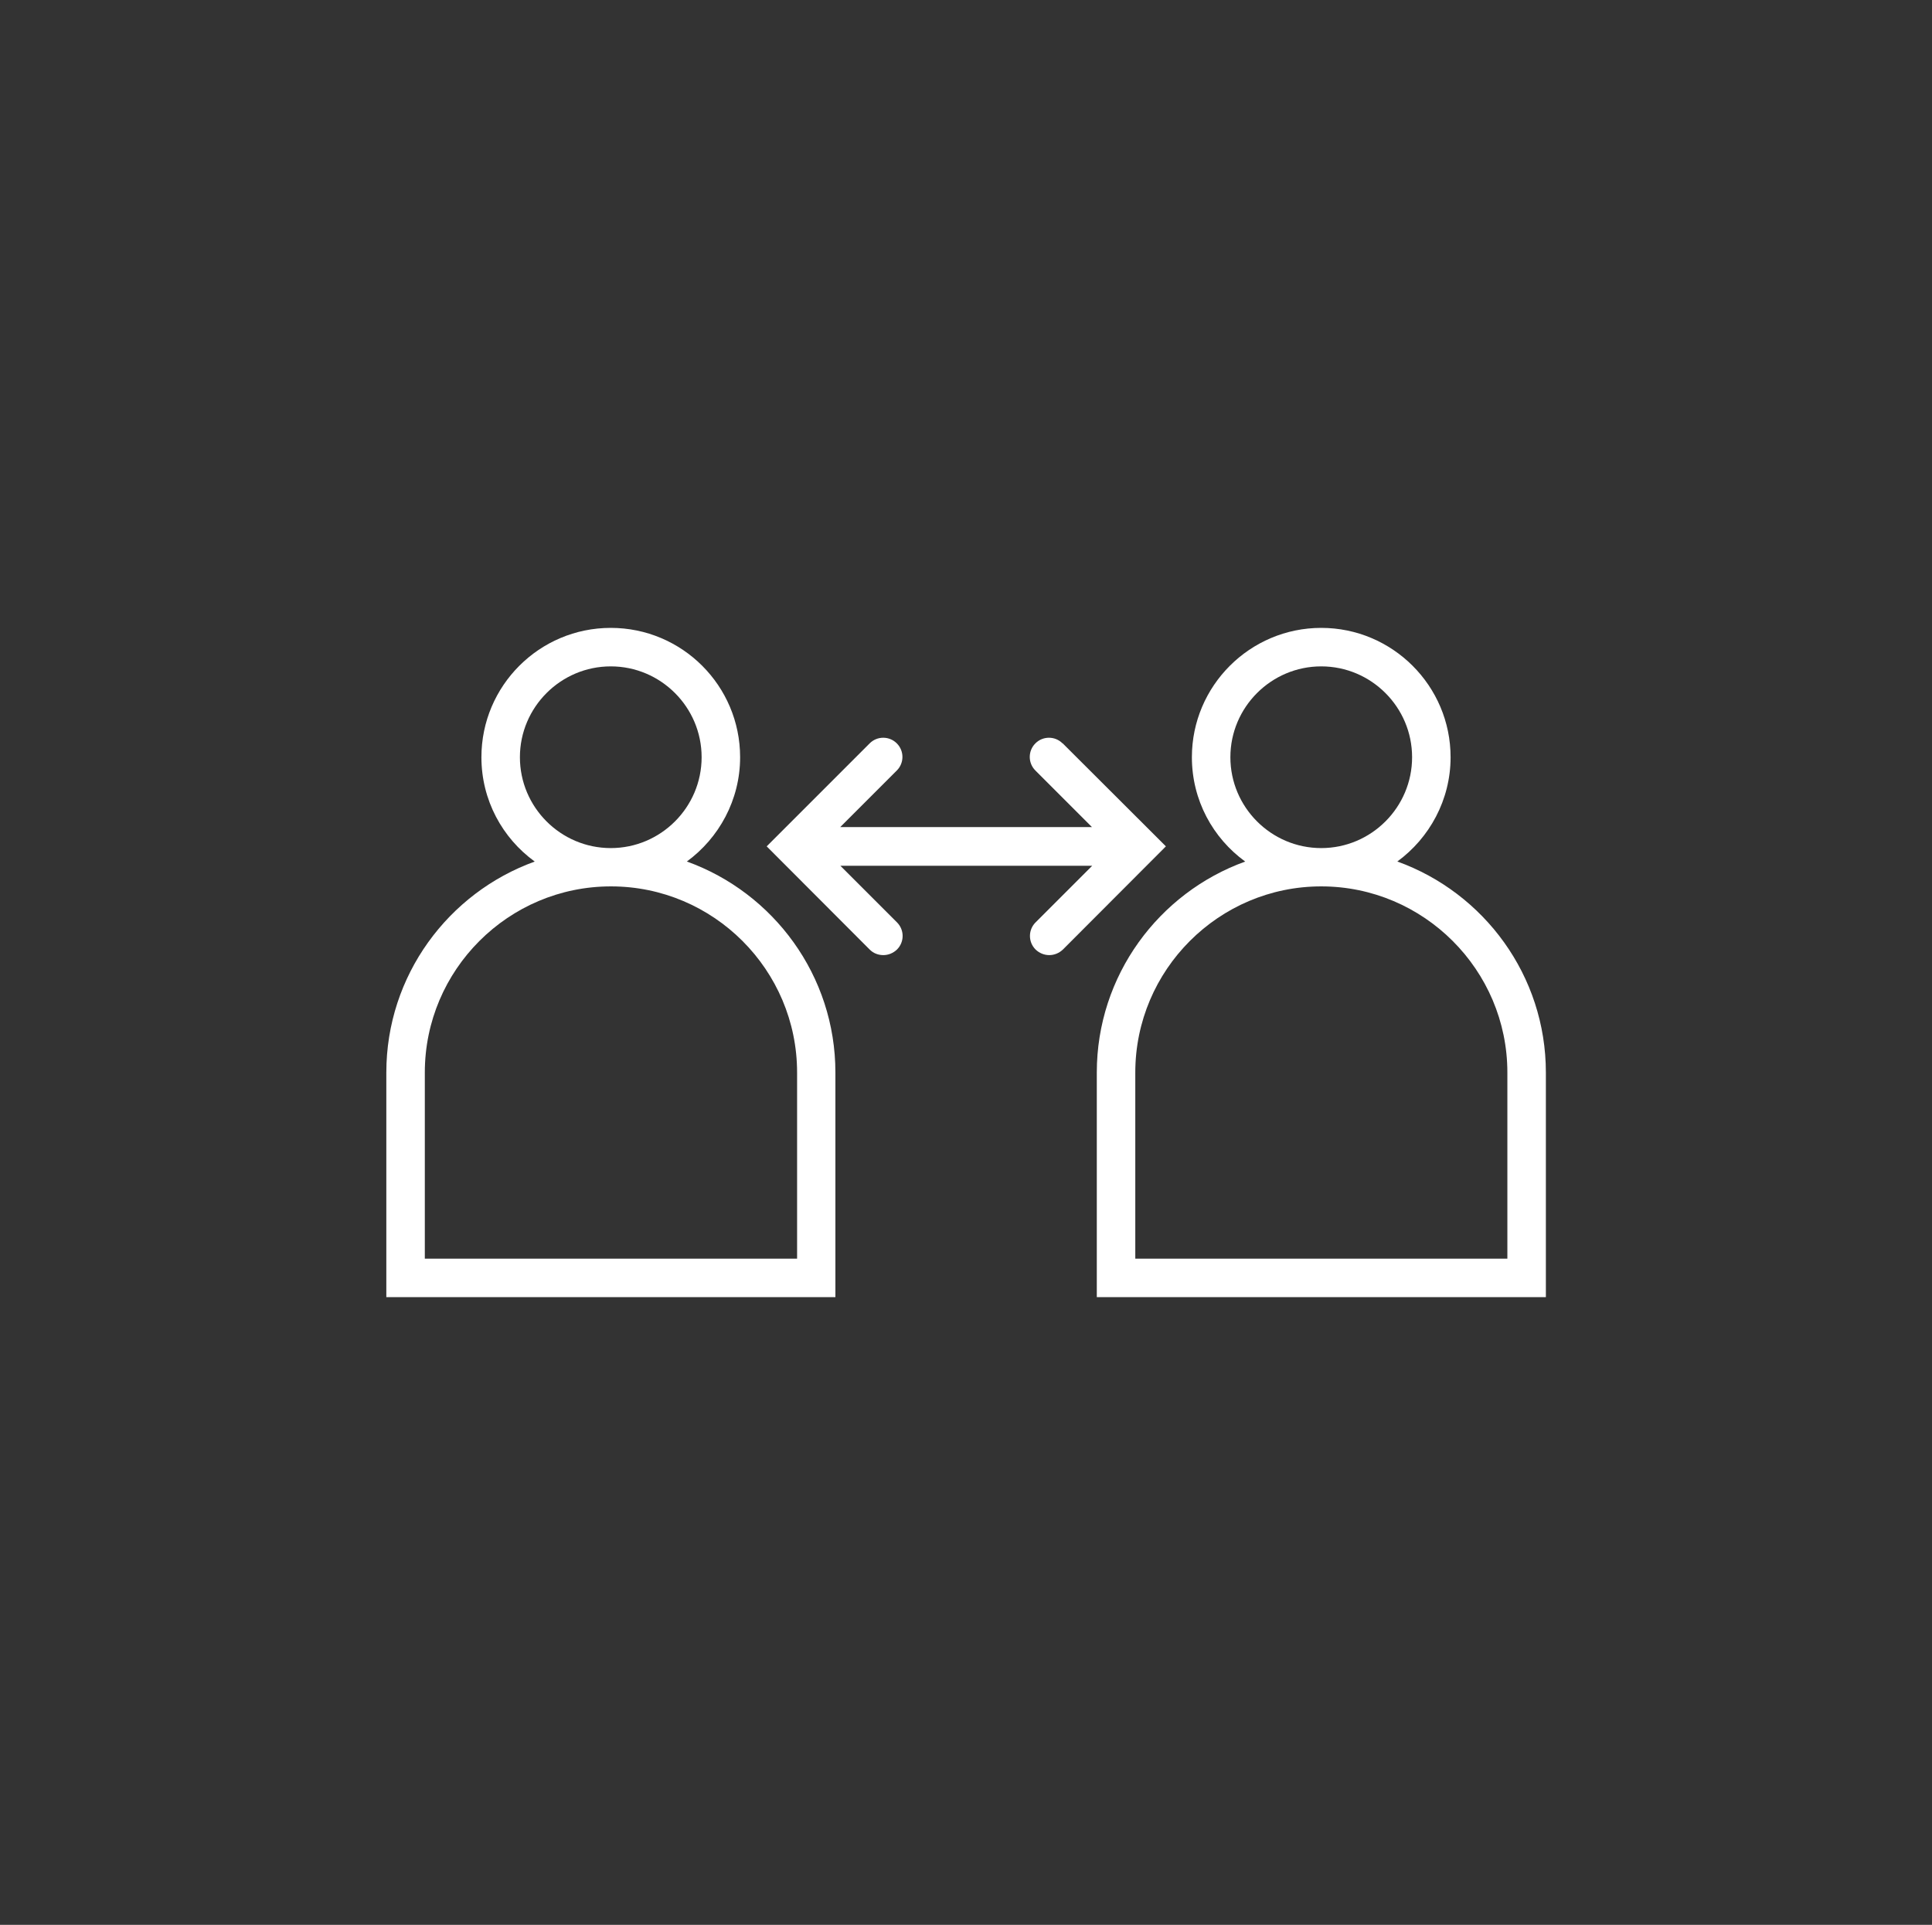 <?xml version="1.0" encoding="UTF-8"?>
<svg id="Layer_1" xmlns="http://www.w3.org/2000/svg" version="1.1" viewBox="0 0 100.37 100">
  <rect x="0" y="0" width="100.37" height="100" fill="#333333" stroke="none"/>
  <!-- Generator: Adobe Illustrator 29.6.0, SVG Export Plug-In . SVG Version: 2.1.1 Build 207)  -->
  <defs>
    <style>
      .st0 {
        fill: #fff;
      }
    </style>
  </defs>
  <path class="st0" d="M35.68,44.76c1.67-1.22,2.77-3.2,2.77-5.42,0-3.71-3.01-6.72-6.72-6.72s-6.72,3.01-6.72,6.72c0,2.23,1.09,4.2,2.77,5.42-4.49,1.62-7.71,5.92-7.71,10.96v11.67h23.33v-11.67c0-5.04-3.22-9.34-7.71-10.96h-.01ZM27.01,39.34c0-2.6,2.12-4.72,4.72-4.72s4.72,2.12,4.72,4.72-2.12,4.72-4.72,4.72-4.72-2.12-4.72-4.72ZM41.4,65.39h-19.33v-9.67c0-5.33,4.34-9.67,9.67-9.67s9.67,4.34,9.67,9.67v9.67h-.01Z"/>
  <path class="st0" d="M72.59,44.76c1.67-1.22,2.77-3.2,2.77-5.42,0-3.71-3.02-6.72-6.72-6.72s-6.72,3.01-6.72,6.72c0,2.23,1.09,4.2,2.77,5.42-4.49,1.62-7.71,5.92-7.71,10.96v11.67h23.33v-11.67c0-5.04-3.22-9.34-7.71-10.96h0ZM63.92,39.34c0-2.6,2.12-4.72,4.72-4.72s4.72,2.12,4.72,4.72-2.12,4.72-4.72,4.72-4.72-2.12-4.72-4.72ZM78.31,65.39h-19.33v-9.67c0-5.33,4.34-9.67,9.66-9.67s9.67,4.34,9.67,9.67v9.67Z"/>
  <path class="st0" d="M55.2,38.62c-.39-.39-1.02-.39-1.41,0s-.39,1.02,0,1.41l2.94,2.94h-13.08l2.94-2.94c.39-.39.39-1.02,0-1.41s-1.02-.39-1.41,0l-5.35,5.35,5.35,5.36c.2.2.45.29.71.29s.51-.1.71-.29c.39-.39.39-1.02,0-1.41l-2.94-2.94h13.08l-2.94,2.94c-.39.39-.39,1.02,0,1.41.2.19.45.29.71.29s.51-.1.71-.29l5.35-5.36-5.36-5.35h0Z"/>
</svg>